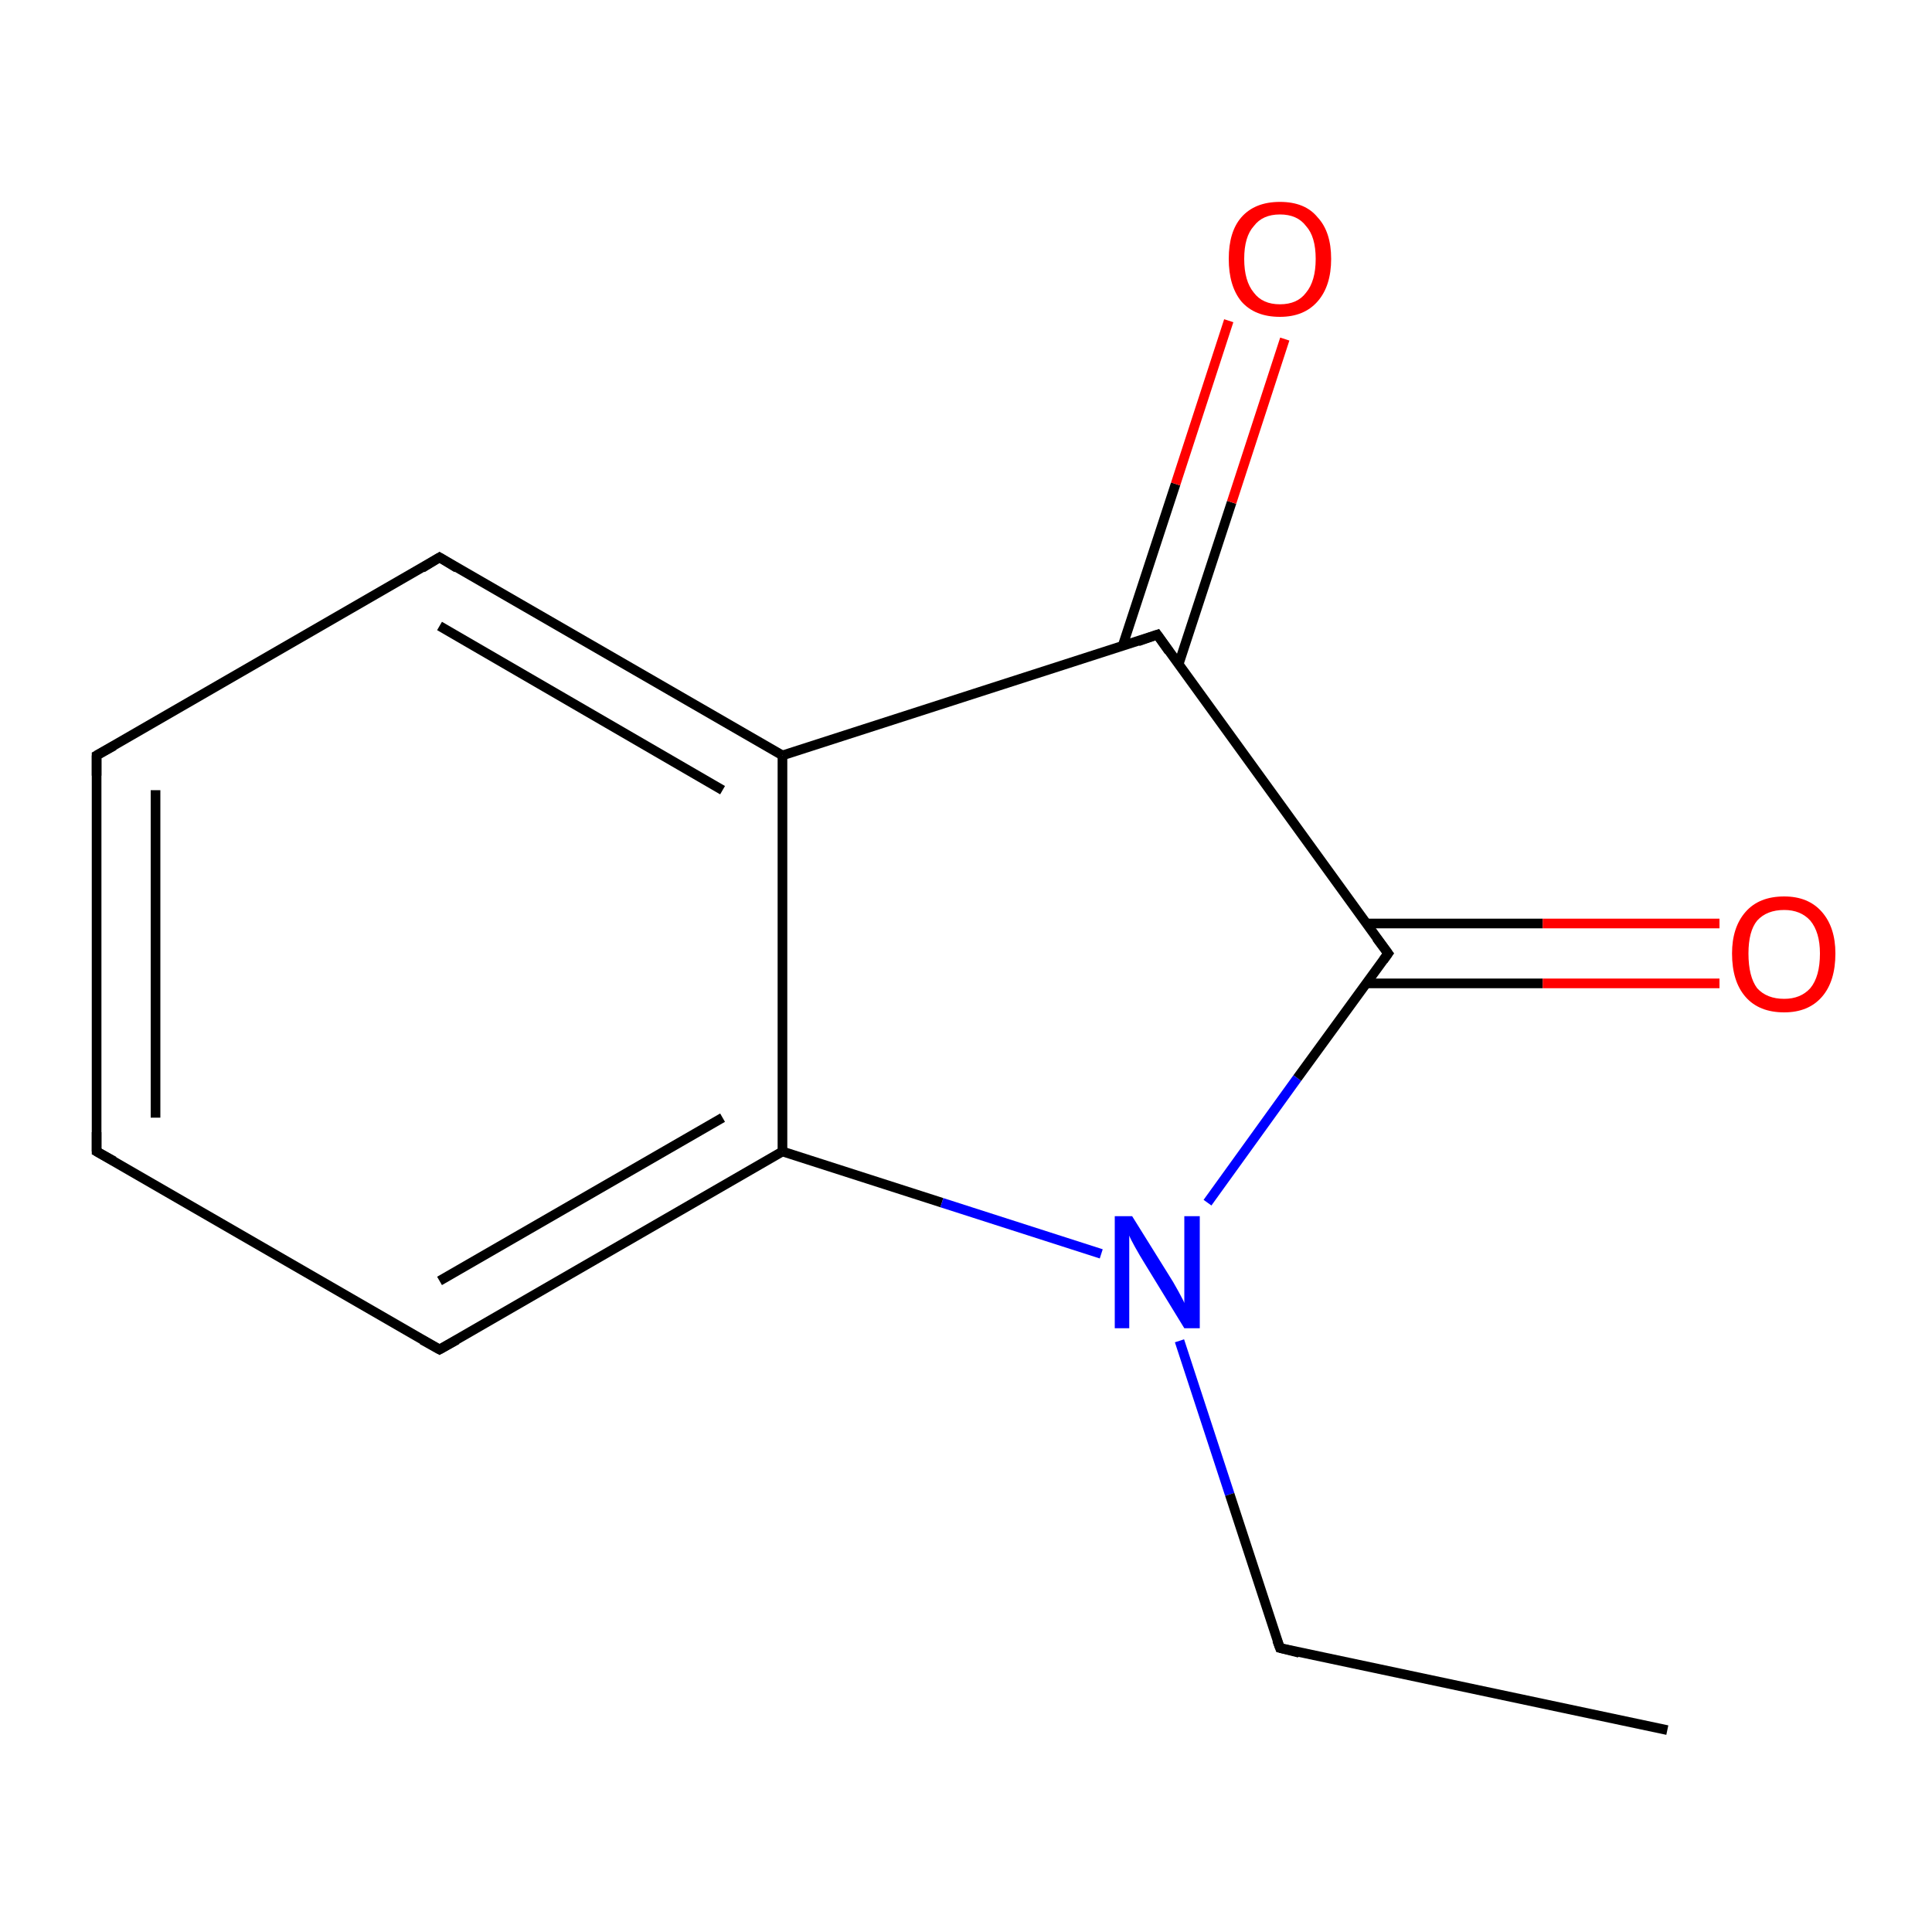 <?xml version='1.0' encoding='iso-8859-1'?>
<svg version='1.1' baseProfile='full'
              xmlns='http://www.w3.org/2000/svg'
                      xmlns:rdkit='http://www.rdkit.org/xml'
                      xmlns:xlink='http://www.w3.org/1999/xlink'
                  xml:space='preserve'
width='200px' height='200px' viewBox='0 0 200 200'>
<!-- END OF HEADER -->
<rect style='opacity:1.0;fill:#FFFFFF;stroke:none' width='200.0' height='200.0' x='0.0' y='0.0'> </rect>
<path class='bond-0 atom-7 atom-6' d='M 10.0,119.2 L 10.0,78.2' style='fill:none;fill-rule:evenodd;stroke:#000000;stroke-width:1.0px;stroke-linecap:butt;stroke-linejoin:miter;stroke-opacity:1' />
<path class='bond-0 atom-7 atom-6' d='M 16.1,115.7 L 16.1,81.8' style='fill:none;fill-rule:evenodd;stroke:#000000;stroke-width:1.0px;stroke-linecap:butt;stroke-linejoin:miter;stroke-opacity:1' />
<path class='bond-1 atom-7 atom-8' d='M 10.0,119.2 L 45.5,139.7' style='fill:none;fill-rule:evenodd;stroke:#000000;stroke-width:1.0px;stroke-linecap:butt;stroke-linejoin:miter;stroke-opacity:1' />
<path class='bond-2 atom-6 atom-5' d='M 10.0,78.2 L 45.5,57.7' style='fill:none;fill-rule:evenodd;stroke:#000000;stroke-width:1.0px;stroke-linecap:butt;stroke-linejoin:miter;stroke-opacity:1' />
<path class='bond-3 atom-8 atom-9' d='M 45.5,139.7 L 81.0,119.2' style='fill:none;fill-rule:evenodd;stroke:#000000;stroke-width:1.0px;stroke-linecap:butt;stroke-linejoin:miter;stroke-opacity:1' />
<path class='bond-3 atom-8 atom-9' d='M 45.5,132.6 L 74.8,115.7' style='fill:none;fill-rule:evenodd;stroke:#000000;stroke-width:1.0px;stroke-linecap:butt;stroke-linejoin:miter;stroke-opacity:1' />
<path class='bond-4 atom-5 atom-4' d='M 45.5,57.7 L 81.0,78.2' style='fill:none;fill-rule:evenodd;stroke:#000000;stroke-width:1.0px;stroke-linecap:butt;stroke-linejoin:miter;stroke-opacity:1' />
<path class='bond-4 atom-5 atom-4' d='M 45.5,64.8 L 74.8,81.8' style='fill:none;fill-rule:evenodd;stroke:#000000;stroke-width:1.0px;stroke-linecap:butt;stroke-linejoin:miter;stroke-opacity:1' />
<path class='bond-5 atom-9 atom-4' d='M 81.0,119.2 L 81.0,78.2' style='fill:none;fill-rule:evenodd;stroke:#000000;stroke-width:1.0px;stroke-linecap:butt;stroke-linejoin:miter;stroke-opacity:1' />
<path class='bond-6 atom-9 atom-10' d='M 81.0,119.2 L 97.5,124.5' style='fill:none;fill-rule:evenodd;stroke:#000000;stroke-width:1.0px;stroke-linecap:butt;stroke-linejoin:miter;stroke-opacity:1' />
<path class='bond-6 atom-9 atom-10' d='M 97.5,124.5 L 114.0,129.8' style='fill:none;fill-rule:evenodd;stroke:#0000FF;stroke-width:1.0px;stroke-linecap:butt;stroke-linejoin:miter;stroke-opacity:1' />
<path class='bond-7 atom-4 atom-2' d='M 81.0,78.2 L 119.8,65.7' style='fill:none;fill-rule:evenodd;stroke:#000000;stroke-width:1.0px;stroke-linecap:butt;stroke-linejoin:miter;stroke-opacity:1' />
<path class='bond-8 atom-10 atom-11' d='M 122.1,138.8 L 127.3,154.7' style='fill:none;fill-rule:evenodd;stroke:#0000FF;stroke-width:1.0px;stroke-linecap:butt;stroke-linejoin:miter;stroke-opacity:1' />
<path class='bond-8 atom-10 atom-11' d='M 127.3,154.7 L 132.5,170.6' style='fill:none;fill-rule:evenodd;stroke:#000000;stroke-width:1.0px;stroke-linecap:butt;stroke-linejoin:miter;stroke-opacity:1' />
<path class='bond-9 atom-10 atom-1' d='M 125.0,124.5 L 134.3,111.6' style='fill:none;fill-rule:evenodd;stroke:#0000FF;stroke-width:1.0px;stroke-linecap:butt;stroke-linejoin:miter;stroke-opacity:1' />
<path class='bond-9 atom-10 atom-1' d='M 134.3,111.6 L 143.7,98.7' style='fill:none;fill-rule:evenodd;stroke:#000000;stroke-width:1.0px;stroke-linecap:butt;stroke-linejoin:miter;stroke-opacity:1' />
<path class='bond-10 atom-11 atom-12' d='M 132.5,170.6 L 172.6,179.1' style='fill:none;fill-rule:evenodd;stroke:#000000;stroke-width:1.0px;stroke-linecap:butt;stroke-linejoin:miter;stroke-opacity:1' />
<path class='bond-11 atom-2 atom-3' d='M 122.0,68.8 L 127.5,52.0' style='fill:none;fill-rule:evenodd;stroke:#000000;stroke-width:1.0px;stroke-linecap:butt;stroke-linejoin:miter;stroke-opacity:1' />
<path class='bond-11 atom-2 atom-3' d='M 127.5,52.0 L 133.0,35.1' style='fill:none;fill-rule:evenodd;stroke:#FF0000;stroke-width:1.0px;stroke-linecap:butt;stroke-linejoin:miter;stroke-opacity:1' />
<path class='bond-11 atom-2 atom-3' d='M 116.2,66.9 L 121.7,50.1' style='fill:none;fill-rule:evenodd;stroke:#000000;stroke-width:1.0px;stroke-linecap:butt;stroke-linejoin:miter;stroke-opacity:1' />
<path class='bond-11 atom-2 atom-3' d='M 121.7,50.1 L 127.2,33.2' style='fill:none;fill-rule:evenodd;stroke:#FF0000;stroke-width:1.0px;stroke-linecap:butt;stroke-linejoin:miter;stroke-opacity:1' />
<path class='bond-12 atom-2 atom-1' d='M 119.8,65.7 L 143.7,98.7' style='fill:none;fill-rule:evenodd;stroke:#000000;stroke-width:1.0px;stroke-linecap:butt;stroke-linejoin:miter;stroke-opacity:1' />
<path class='bond-13 atom-1 atom-0' d='M 141.5,101.8 L 159.7,101.8' style='fill:none;fill-rule:evenodd;stroke:#000000;stroke-width:1.0px;stroke-linecap:butt;stroke-linejoin:miter;stroke-opacity:1' />
<path class='bond-13 atom-1 atom-0' d='M 159.7,101.8 L 178.0,101.8' style='fill:none;fill-rule:evenodd;stroke:#FF0000;stroke-width:1.0px;stroke-linecap:butt;stroke-linejoin:miter;stroke-opacity:1' />
<path class='bond-13 atom-1 atom-0' d='M 141.5,95.6 L 159.7,95.6' style='fill:none;fill-rule:evenodd;stroke:#000000;stroke-width:1.0px;stroke-linecap:butt;stroke-linejoin:miter;stroke-opacity:1' />
<path class='bond-13 atom-1 atom-0' d='M 159.7,95.6 L 178.0,95.6' style='fill:none;fill-rule:evenodd;stroke:#FF0000;stroke-width:1.0px;stroke-linecap:butt;stroke-linejoin:miter;stroke-opacity:1' />
<path d='M 143.2,99.4 L 143.7,98.7 L 142.5,97.1' style='fill:none;stroke:#000000;stroke-width:1.0px;stroke-linecap:butt;stroke-linejoin:miter;stroke-opacity:1;' />
<path d='M 117.8,66.4 L 119.8,65.7 L 121.0,67.4' style='fill:none;stroke:#000000;stroke-width:1.0px;stroke-linecap:butt;stroke-linejoin:miter;stroke-opacity:1;' />
<path d='M 43.7,58.8 L 45.5,57.7 L 47.3,58.8' style='fill:none;stroke:#000000;stroke-width:1.0px;stroke-linecap:butt;stroke-linejoin:miter;stroke-opacity:1;' />
<path d='M 10.0,80.3 L 10.0,78.2 L 11.8,77.2' style='fill:none;stroke:#000000;stroke-width:1.0px;stroke-linecap:butt;stroke-linejoin:miter;stroke-opacity:1;' />
<path d='M 10.0,117.2 L 10.0,119.2 L 11.8,120.2' style='fill:none;stroke:#000000;stroke-width:1.0px;stroke-linecap:butt;stroke-linejoin:miter;stroke-opacity:1;' />
<path d='M 43.7,138.7 L 45.5,139.7 L 47.3,138.7' style='fill:none;stroke:#000000;stroke-width:1.0px;stroke-linecap:butt;stroke-linejoin:miter;stroke-opacity:1;' />
<path d='M 132.2,169.8 L 132.5,170.6 L 134.5,171.1' style='fill:none;stroke:#000000;stroke-width:1.0px;stroke-linecap:butt;stroke-linejoin:miter;stroke-opacity:1;' />
<path class='atom-0' d='M 179.3 98.7
Q 179.3 96.0, 180.7 94.4
Q 182.1 92.8, 184.7 92.8
Q 187.2 92.8, 188.6 94.4
Q 190.0 96.0, 190.0 98.7
Q 190.0 101.6, 188.6 103.2
Q 187.2 104.8, 184.7 104.8
Q 182.1 104.8, 180.7 103.2
Q 179.3 101.6, 179.3 98.7
M 184.7 103.4
Q 186.4 103.4, 187.4 102.3
Q 188.4 101.1, 188.4 98.7
Q 188.4 96.5, 187.4 95.3
Q 186.4 94.2, 184.7 94.2
Q 182.9 94.2, 181.9 95.3
Q 181.0 96.4, 181.0 98.7
Q 181.0 101.1, 181.9 102.3
Q 182.9 103.4, 184.7 103.4
' fill='#FF0000'/>
<path class='atom-3' d='M 127.2 26.8
Q 127.2 24.0, 128.5 22.5
Q 129.9 20.9, 132.5 20.9
Q 135.1 20.9, 136.4 22.5
Q 137.8 24.0, 137.8 26.8
Q 137.8 29.6, 136.4 31.2
Q 135.0 32.8, 132.5 32.8
Q 129.9 32.8, 128.5 31.2
Q 127.2 29.6, 127.2 26.8
M 132.5 31.5
Q 134.3 31.5, 135.2 30.3
Q 136.2 29.1, 136.2 26.8
Q 136.2 24.5, 135.2 23.4
Q 134.3 22.2, 132.5 22.2
Q 130.7 22.2, 129.8 23.4
Q 128.8 24.5, 128.8 26.8
Q 128.8 29.1, 129.8 30.3
Q 130.7 31.5, 132.5 31.5
' fill='#FF0000'/>
<path class='atom-10' d='M 117.2 125.9
L 121.0 132.0
Q 121.4 132.6, 122.0 133.7
Q 122.6 134.8, 122.6 134.9
L 122.6 125.9
L 124.2 125.9
L 124.2 137.5
L 122.6 137.5
L 118.5 130.8
Q 118.0 130.0, 117.5 129.1
Q 117.0 128.2, 116.9 127.9
L 116.9 137.5
L 115.4 137.5
L 115.4 125.9
L 117.2 125.9
' fill='#0000FF'/>
</svg>
